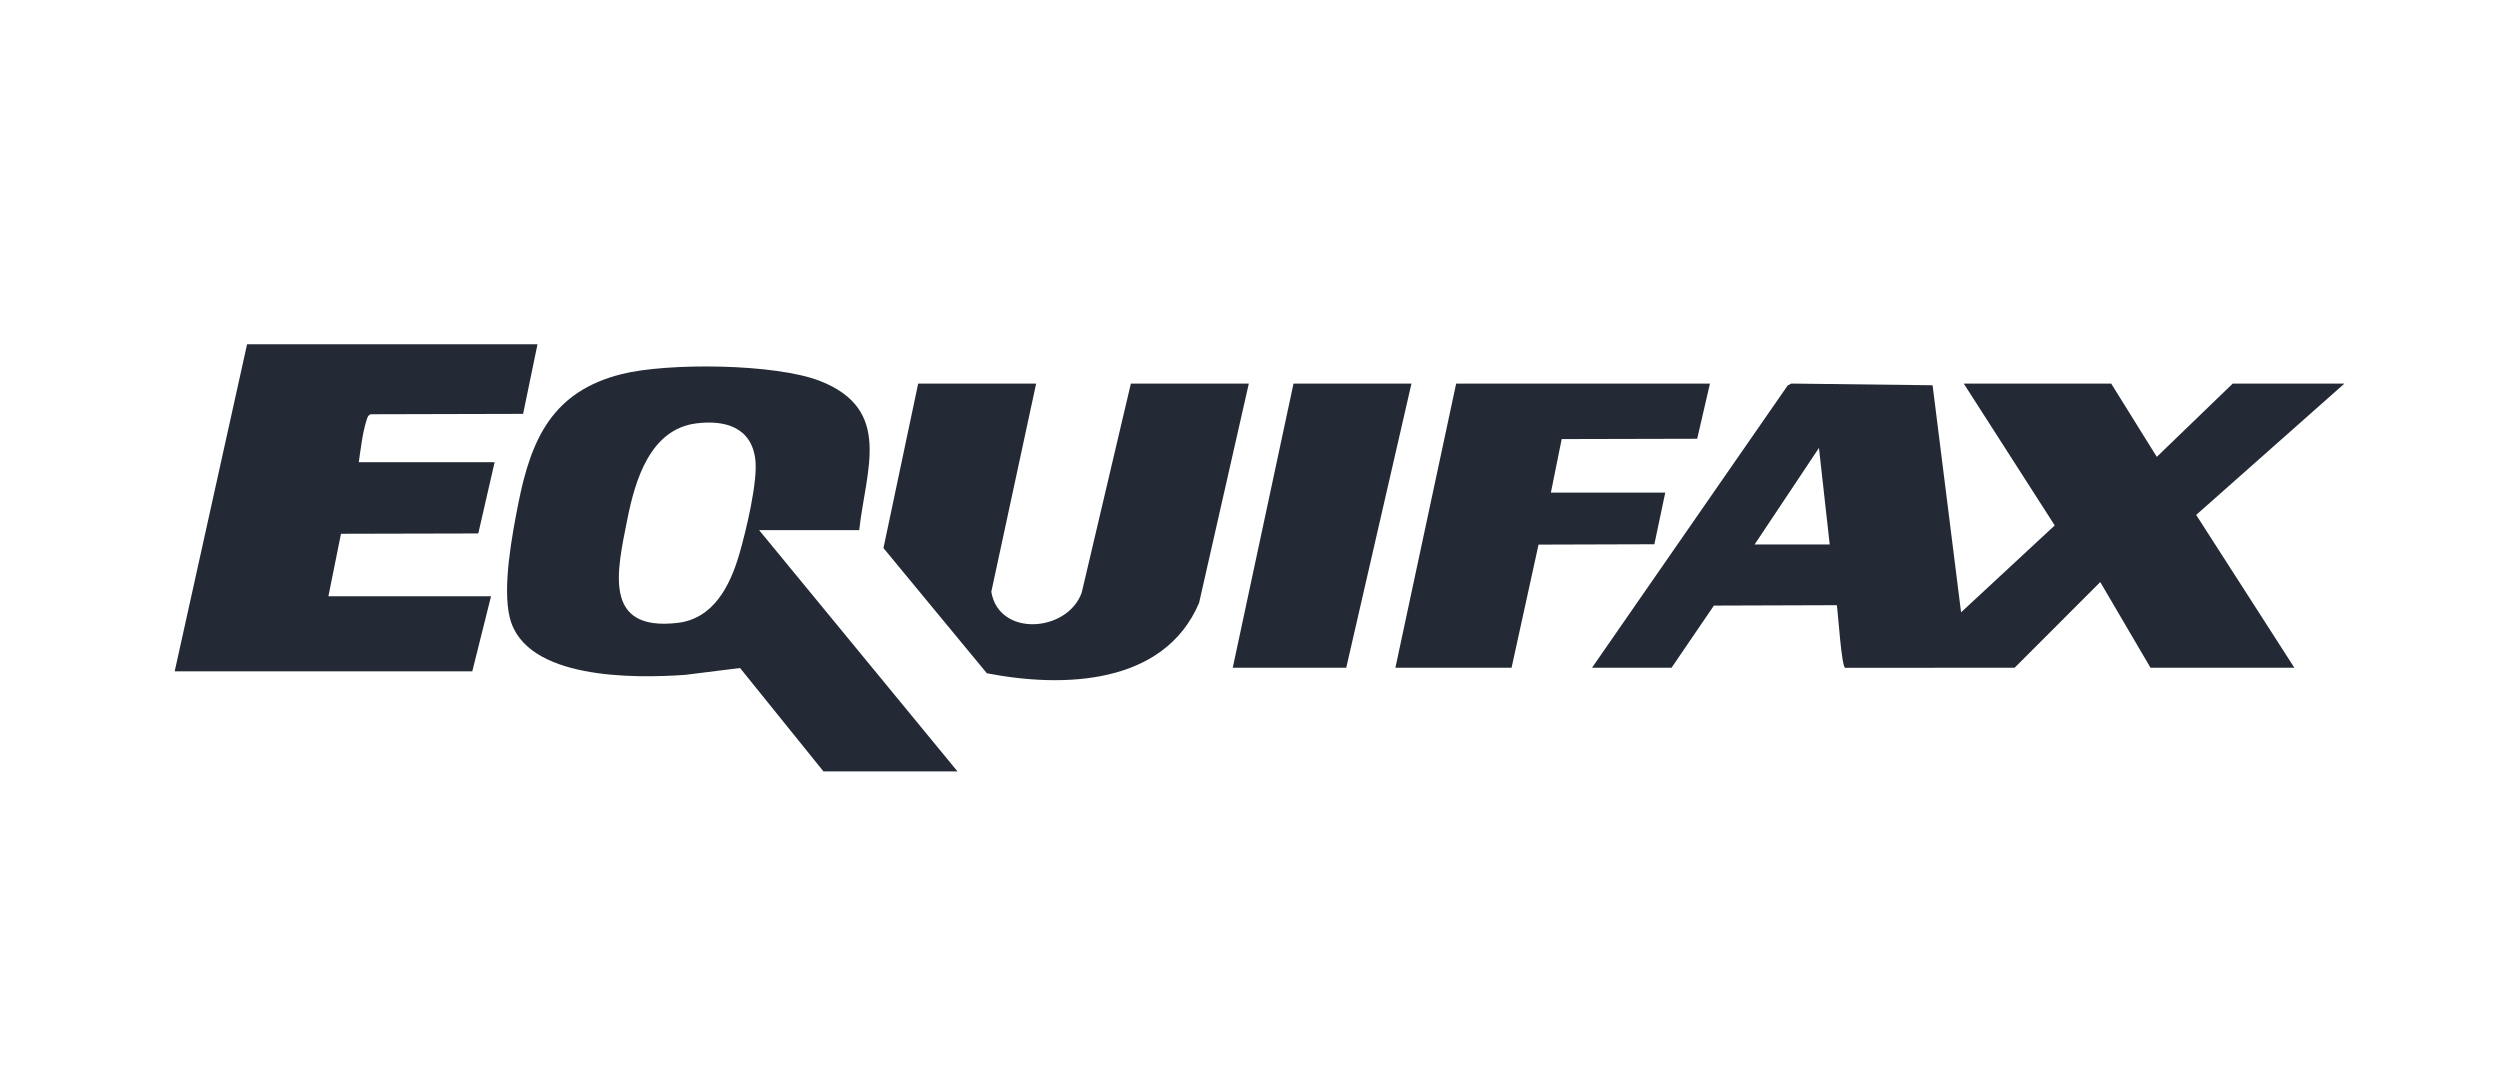 <?xml version="1.0" encoding="UTF-8"?><svg id="Layer_1" xmlns="http://www.w3.org/2000/svg" width="295" height="126.7" viewBox="0 0 295 126.7"><defs><style>.cls-1{fill:none;}.cls-2{fill:#242a35;}</style></defs><rect class="cls-1" x="2" y="2" width="290" height="123"/><g id="qHJCYv.tif"><path class="cls-2" d="M231.721,45.262h17.399l5.381,8.647,8.96-8.647h13.181l-17.493,15.498,11.588,18.035h-16.977l-5.93-10.112-10.103,10.107-19.996.013c-.435-.101-.836-6.449-.983-7.391l-14.508.048-5,7.335h-9.385l23.097-33.318.417-.216,16.676.199,3.361,26.793,11.05-10.254-10.734-16.736ZM215.904,64.243l-1.267-11.388-7.59,11.388h8.858Z"/><path class="cls-2" d="M101.387,62.556h-11.81l23.41,28.471h-15.817l-9.843-12.202-6.504.811c-5.925.412-18.837.602-20.667-6.745-.896-3.594.276-9.804,1.017-13.538,1.52-7.652,4.079-13.187,12.202-15.214,5.448-1.36,18.119-1.237,23.369.81,8.635,3.368,5.427,10.472,4.644,17.606ZM82.149,49.962c-5.444.695-7.208,6.728-8.117,11.285-1.219,6.112-2.966,13.29,5.926,12.253,4.267-.498,6.211-4.435,7.282-8.114.775-2.665,2.194-8.539,1.892-11.138-.444-3.824-3.571-4.722-6.983-4.287Z"/><path class="cls-2" d="M63.425,40.623l-1.697,8.214-17.987.045c-.344.116-.409.464-.504.761-.466,1.461-.677,3.365-.901,4.898h16.028l-1.926,8.408-16.202.037-1.485,7.372h19.192l-2.214,8.858H20.613l8.541-38.594h34.271Z"/><path class="cls-2" d="M122.265,45.262l-5.291,24.569c.902,5.383,8.982,4.784,10.667.104l5.801-24.673h13.919l-5.867,25.873c-4.13,9.723-16.068,10.056-25.046,8.309l-12.2-14.771,4.097-19.411h13.919Z"/><polygon class="cls-2" points="201.774 45.262 200.269 51.773 184.279 51.811 183.004 58.127 196.501 58.127 195.215 64.222 181.548 64.264 178.364 78.795 164.656 78.795 171.826 45.262 201.774 45.262"/><polygon class="cls-2" points="166.554 45.262 158.856 78.795 145.464 78.795 152.635 45.262 166.554 45.262"/></g></svg>